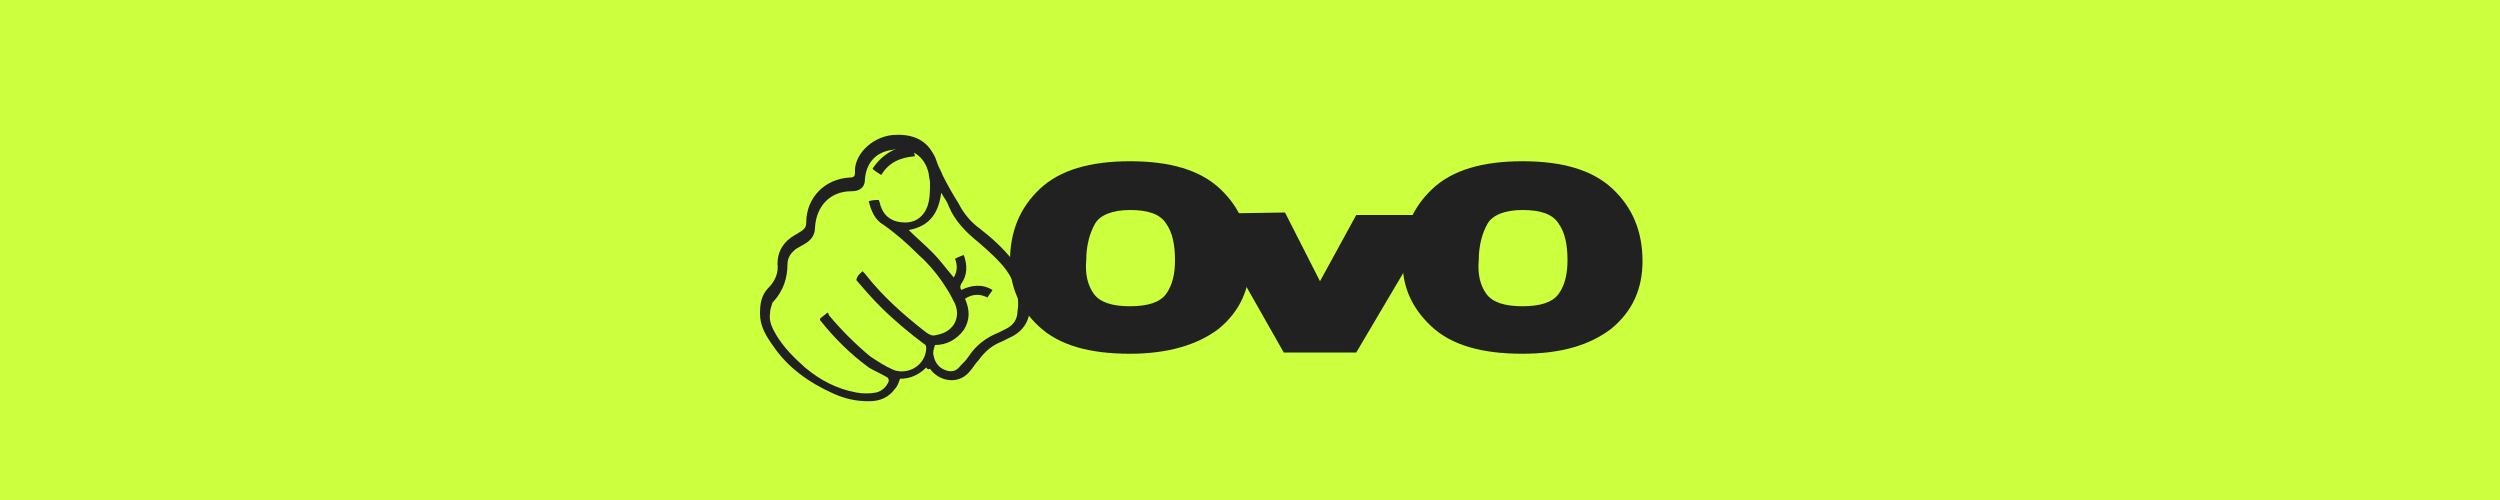 <?xml version="1.0" encoding="utf-8"?>
<!-- Generator: Adobe Illustrator 27.3.1, SVG Export Plug-In . SVG Version: 6.00 Build 0)  -->
<svg version="1.1" id="レイヤー_1" xmlns="http://www.w3.org/2000/svg" xmlns:xlink="http://www.w3.org/1999/xlink" x="0px"
	 y="0px" viewBox="0 0 200 40" style="enable-background:new 0 0 200 40;" xml:space="preserve">
<style type="text/css">
	.st0{fill:#CCFF3E;}
	.st1{fill:#212121;}
</style>
<rect x="-6.3" y="-12.4" class="st0" width="209.3" height="60.3"/>
<g>
	<path class="st1" d="M90.4,28.3c-3.3,0-5.7-0.7-7.3-2.2s-2.3-3.2-2.3-5.2c0-2.4,0.8-4.3,2.4-5.8s4-2.2,7.2-2.2
		c3.2,0,5.6,0.7,7.2,2.2c1.6,1.5,2.4,3.4,2.4,5.8c0,2.2-0.8,4-2.5,5.4C95.8,27.6,93.4,28.3,90.4,28.3z M90.4,16.8
		c-1.4,0-2.4,0.4-2.8,1.1c-0.4,0.7-0.7,1.7-0.7,2.9c-0.1,1.1,0.1,2,0.6,2.7c0.5,0.7,1.5,1,2.9,1c1.4,0,2.4-0.3,2.9-1
		c0.5-0.7,0.7-1.6,0.7-2.7c0-1.2-0.2-2.2-0.7-2.9C92.8,17.1,91.8,16.8,90.4,16.8z"/>
	<path class="st1" d="M105.6,22.5l2.9-5.3h6.5l-6.5,11h-5.8l-6.3-11.1l6.4-0.1L105.6,22.5z"/>
	<path class="st1" d="M121.8,28.3c-3.3,0-5.7-0.7-7.3-2.2c-1.6-1.5-2.3-3.2-2.3-5.2c0-2.4,0.8-4.3,2.4-5.8s4-2.2,7.2-2.2
		s5.6,0.7,7.2,2.2c1.6,1.5,2.4,3.4,2.4,5.8c0,2.2-0.8,4-2.5,5.4C127.2,27.6,124.9,28.3,121.8,28.3z M121.8,16.8
		c-1.4,0-2.4,0.4-2.8,1.1c-0.4,0.7-0.7,1.7-0.7,2.9c-0.1,1.1,0.1,2,0.6,2.7c0.5,0.7,1.5,1,2.9,1c1.4,0,2.4-0.3,2.9-1
		c0.5-0.7,0.7-1.6,0.7-2.7c0-1.2-0.2-2.2-0.7-2.9C124.2,17.1,123.2,16.8,121.8,16.8z"/>
</g>
<g>
	<path class="st1" d="M74.1,29.4c-0.6,0.6-1.3,0.9-2.1,0.9c-0.1,0.3-0.2,0.6-0.4,0.8c-0.5,0.7-1.2,1-2.1,1c-1,0-1.9-0.2-2.8-0.6
		c-2-0.9-3.7-2.1-4.9-3.9c-0.5-0.7-1-1.5-1-2.5c0-0.8,0.1-1.5,0.7-2.1c0.5-0.5,0.8-1.2,0.7-1.9c0-1,0.5-1.8,1.4-2.3
		c0.2-0.1,0.3-0.2,0.5-0.3c0.3-0.2,0.4-0.4,0.4-0.7c0-2,1.5-3.5,3.5-3.6c0.3,0,0.4-0.1,0.4-0.4c-0.1-1.3,1.2-2.8,3-3
		c1.3-0.1,2.5,0.2,3.2,1.4c0.2,0.3,0.3,0.6,0.4,0.9c0.1,0.3,0.3,0.6,0.4,0.9c0.4,0.8,0.8,1.5,1.3,2.3c0.4,0.8,1,1.5,1.7,2
		c0.9,0.7,1.8,1.5,2.6,2.5c0.9,1.1,1.4,2.3,1.4,3.7c0,1.1-0.5,2-1.6,2.5c-0.2,0.1-0.4,0.2-0.6,0.3c-0.8,0.3-1.4,0.8-1.9,1.5
		c-0.3,0.3-0.5,0.7-0.8,1c-0.9,1-2.4,0.7-3.1-0.3C74.2,29.6,74.2,29.5,74.1,29.4z M69,21.7c0.1,0.1,0.1,0.1,0.2,0.2
		c1.4,1.8,3.1,3.3,4.9,4.7c0.3,0.2,0.5,0.3,0.8,0.2c1.3-0.2,2-1.3,1.5-2.5c-0.2-0.4-0.4-0.8-0.6-1.1c-0.6-1-1.4-2-2.3-2.8
		c-0.9-0.9-1.8-1.7-2.8-2.4c-0.7-0.4-1-1.1-1.2-1.9c0.3-0.1,0.5-0.1,0.8-0.1c0.1,0.2,0.1,0.4,0.2,0.6c0.3,0.8,1,1.2,1.9,1.2
		c0.9,0,1.5-0.5,1.8-1.3c0.2-0.6,0.2-1.2,0.2-1.9c0-0.2-0.1-0.5-0.1-0.7c-0.3-1.4-1.4-2.2-3-1.9c-1.3,0.2-2,1.1-2.1,2.3
		c0,0.7-0.4,1-1.1,1c-1.7,0-2.8,1.2-2.9,2.9c0,0.6-0.3,1-0.8,1.3c-0.2,0.1-0.5,0.3-0.7,0.4c-0.4,0.3-0.7,0.7-0.7,1.2
		c0,1.1-0.3,2.1-1.1,3c0,0-0.1,0.1-0.1,0.1c-0.1,0.3-0.2,0.6-0.2,0.9c-0.1,0.6,0.2,1.2,0.5,1.7c0.6,1,1.4,1.8,2.3,2.6
		c1.2,1,2.5,1.7,4.1,2c0.5,0.1,1.1,0.1,1.6,0c0.4-0.1,0.8-0.4,1-0.9c0-0.1,0-0.2-0.1-0.3c-0.5-0.3-1-0.5-1.5-0.8
		c-1.5-1.1-2.8-2.4-3.9-3.8c0,0,0,0,0-0.1c0.2-0.2,0.4-0.3,0.6-0.5c0.1,0.1,0.1,0.1,0.1,0.2c1,1.2,2.1,2.3,3.3,3.3
		c0.6,0.4,1.2,0.8,1.9,1.1c1.1,0.4,2.5-0.3,2.6-1.7c0-0.2,0-0.3-0.2-0.4c-1.2-0.9-2.4-1.9-3.5-3c-0.7-0.7-1.3-1.4-1.9-2.1
		C68.6,22,68.8,21.9,69,21.7z M74.8,27.6c-0.1,0.3-0.2,0.6-0.1,0.9c0.1,0.5,0.4,0.9,0.9,1.1c0.5,0.2,0.9,0.1,1.2-0.3
		c0.3-0.3,0.5-0.5,0.7-0.8c0.6-0.9,1.4-1.5,2.4-1.9c0.2-0.1,0.4-0.2,0.6-0.3c0.6-0.3,0.9-0.8,0.9-1.4c0.2-1.2-0.2-2.3-0.9-3.3
		c-0.6-0.8-1.4-1.5-2.2-2.2c-1-0.8-1.9-1.7-2.4-2.9c-0.1-0.3-0.3-0.6-0.5-0.9c0-0.1-0.1-0.1-0.1-0.2c-0.2,1.6-0.9,2.7-2.6,3
		c0.6,0.6,1.3,1.2,1.9,1.8c0.6,0.6,1.1,1.3,1.7,2c0.3-0.5,0.3-1,0.1-1.5c0.2-0.1,0.4-0.2,0.7-0.3c0.3,0.8,0.3,1.6-0.2,2.3
		c-0.1,0.2-0.1,0.3,0,0.5c0.8-0.4,1.7-0.5,2.5,0c-0.1,0.2-0.3,0.4-0.4,0.6c-0.6-0.3-1.2-0.3-1.8,0.1c0.4,0.9,0.4,1.7-0.1,2.5
		C76.5,27.2,75.7,27.6,74.8,27.6z"/>
	<path class="st1" d="M70.5,14c-0.3-0.2-0.5-0.3-0.7-0.5c0.8-1.2,1.9-1.8,3.3-1.9c0,0.3,0,0.6,0.1,0.9C72,12.6,71.1,13,70.5,14z"/>
</g>
</svg>

